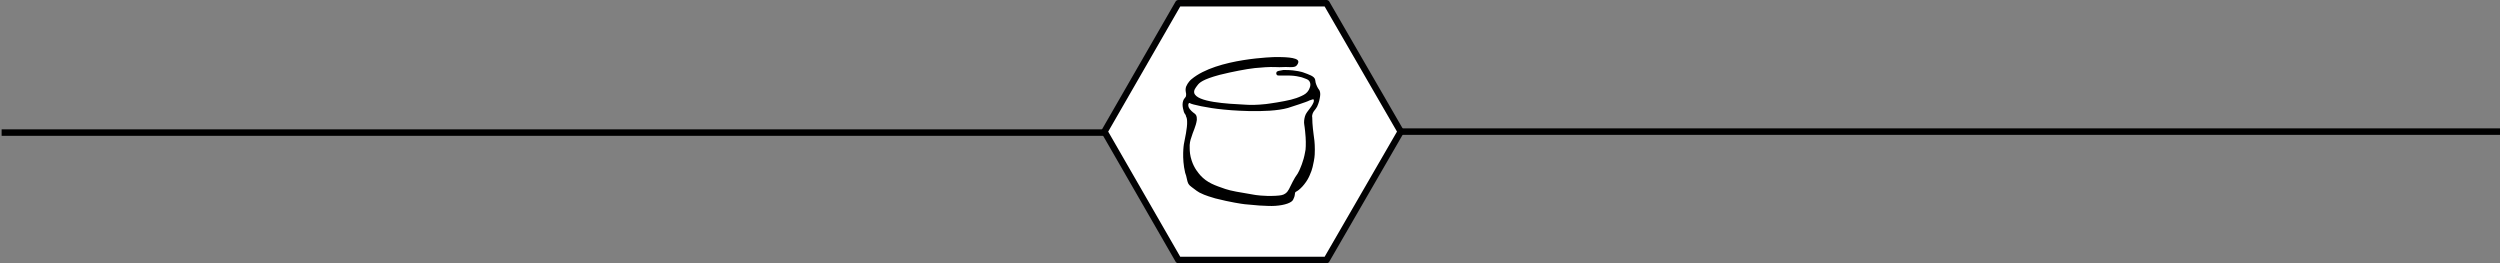 <?xml version="1.0" encoding="utf-8"?>
<!-- Generator: Adobe Illustrator 20.0.0, SVG Export Plug-In . SVG Version: 6.00 Build 0)  -->
<svg version="1.1" id="Capa_1" xmlns="http://www.w3.org/2000/svg" xmlns:xlink="http://www.w3.org/1999/xlink" x="0px" y="0px"
	 viewBox="0 0 771.2 81.2" style="enable-background:new 0 0 771.2 81.2;" xml:space="preserve">
<rect x="0" y="0" width="771.2" height="81.2" fill="#808080" stroke="none"/>
<style type="text/css">
	.st0{fill:#FFFFFF;stroke:#020203;stroke-width:2;stroke-linejoin:round;stroke-miterlimit:10;}
	.st1{fill:none;stroke:#000000;stroke-width:2;stroke-miterlimit:10;}
</style>
<path d="M-1731.7,208.4"/>
<g>
	<polygon class="st0" points="363.5,80.2 340.7,40.6 363.5,1 409.2,1 432.1,40.6 409.2,80.2 	"/>
	<line class="st1" x1="431.5" y1="40.6" x2="771.7" y2="40.6"/>
	<line class="st1" x1="0.5" y1="40.9" x2="340.7" y2="40.9"/>
</g>
<g>
	<path d="M384.3,32.3c1.4,0.1,3.5,0.1,6.2-0.2c0.7-0.1,1.6-0.2,3.4-0.5c3.5-0.6,5.5-1,7.6-2c0.9-0.4,1.7-0.9,2.2-1.8
		c0.1-0.2,0.9-1.5,0.3-2.6c-0.2-0.4-0.6-0.7-1.2-0.9c-0.6-0.2-1.2-0.5-1.9-0.6c-1.2-0.3-2.4-0.4-3.6-0.4c-0.9,0-1.8,0-2.8,0
		c-0.3,0-0.5,0-0.7-0.3s-0.1-0.9,0.3-1c0.2-0.1,0.5-0.2,0.7-0.2c1.4-0.3,1-0.2,1.8-0.2c3.2,0,5.3,0.7,5.3,0.7
		c1.9,0.7,3.6,1.2,3.8,2.3c0.1,0.7,0.1,1,0.6,2.1c0.4,0.9,0.8,1,0.9,1.7c0.1,0.5,0.1,1-0.1,2c-0.1,0.5-0.2,1-0.4,1.5
		c-0.1,0.2-0.2,0.6-0.4,1c-0.6,1.1-1.1,1.3-1.4,2.2c-0.1,0.4-0.2,0.7-0.1,1.1c0,2.3,0.4,5.1,0.4,5.1c0.2,1.3,0.4,2.8,0.4,4.8
		c0,0.9,0,2.1-0.3,3.6c-0.2,0.9-0.4,2.5-1.3,4.4c-0.3,0.7-0.8,1.7-1.7,2.8c-0.6,0.8-1.7,1.8-2.1,2c-0.2,0.1-0.3,0.2-0.5,0.3
		c-0.1,0.1-0.2,0.2-0.2,0.3c0,0.2-0.1,0.5-0.1,0.7c0,0,0,0.4-0.5,1.4c-0.4,0.9-2.5,1.7-5.5,1.9c-1.5,0.1-2.6,0-4.9-0.1
		c-1-0.1-2.5-0.2-4.5-0.4c-0.9-0.1-4.4-0.6-9.1-1.8c-0.9-0.3-3-0.8-4.9-1.8c-0.4-0.2-1.1-0.7-2.4-1.7c-0.3-0.2-0.8-0.6-1.1-1.2
		c-0.2-0.4-0.2-0.7-0.3-1c-0.2-1.1-0.4-1.6-0.6-2.2c-1.1-4.6-0.4-8.8-0.4-8.8c0.3-1.6,1.1-5.1,1-7c0-0.8-0.2-1.4-0.3-1.5
		c-0.1-0.8-0.5-0.8-0.7-1.5s-0.4-1.5-0.4-2.2c0-0.8,0.2-1.6,0.8-2.2c0.3-0.3,0.3-0.7,0.3-1.1c0-0.2-0.1-0.4-0.1-0.6
		c-0.1-0.6-0.1-1.1,0.1-1.7c0.5-1.2,1.4-2.1,1.7-2.3c7.8-6.5,25.9-6.8,25.9-6.8c2.2,0,6.7,0,7,1.3c0.1,0.4-0.2,1-0.6,1.4
		c-0.6,0.5-1.4,0.4-2.3,0.4c-1.3-0.1-2.6,0.1-3.9,0c-2.4-0.1-4.3,0.1-6.6,0.3c-1.7,0.2-2.9,0.4-5,0.8c-1.9,0.4-3.6,0.7-5.9,1.3
		c-5.2,1.4-6.2,2.4-6.8,3.2c-0.6,0.8-1.2,1.5-1,2.4C369.2,31.5,378.3,32,384.3,32.3z M367,45.8c0,0.9,0.1,2.2,0.6,3.7
		c0.8,2.5,2.2,4,2.7,4.6c2.1,2.3,4.5,3.1,7.7,4.2c1.8,0.6,4.2,1,9,1.8c0,0,2.8,0.5,6.5,0.3c1.6-0.1,2.3-0.2,3-0.7
		c1-0.7,1.2-1.6,2.3-3.7c1.2-2.3,1.2-1.7,2-3.4c0.2-0.5,1.3-2.7,1.8-5.7c0.1-0.4,0.2-1,0.2-1.8c0-0.4,0.1-1.8-0.2-4.6
		c-0.2-2.1-0.4-2.3-0.3-3.3c0.1-0.9,0.3-1.8,0.9-2.6c0.3-0.4,0.6-0.8,0.9-1.2c0.3-0.4,0.6-0.8,0.8-1.2c0.2-0.4,0.4-0.7,0.4-1.2
		c0-0.4-0.2-0.4-0.5-0.3c-0.3,0.1-0.6,0.2-0.9,0.3c-0.6,0.4-5.4,1.9-6.6,2.3c-6.3,1.8-19.1,0.6-19.8,0.5c-5.3-0.5-9.8-1.6-10.3-1.9
		c0,0-0.2-0.2-0.4-0.1c-0.2,0.1-0.3,0.6-0.2,0.9c0,0.2,0.1,0.7,0.9,1.5c0.8,0.8,1.2,0.8,1.5,1.4c0.2,0.4,0.2,0.9,0.2,1.4
		c-0.3,2.1-1.2,3.6-1.7,5.4C367.2,43.2,366.9,44.3,367,45.8z"/>
</g>
</svg>
